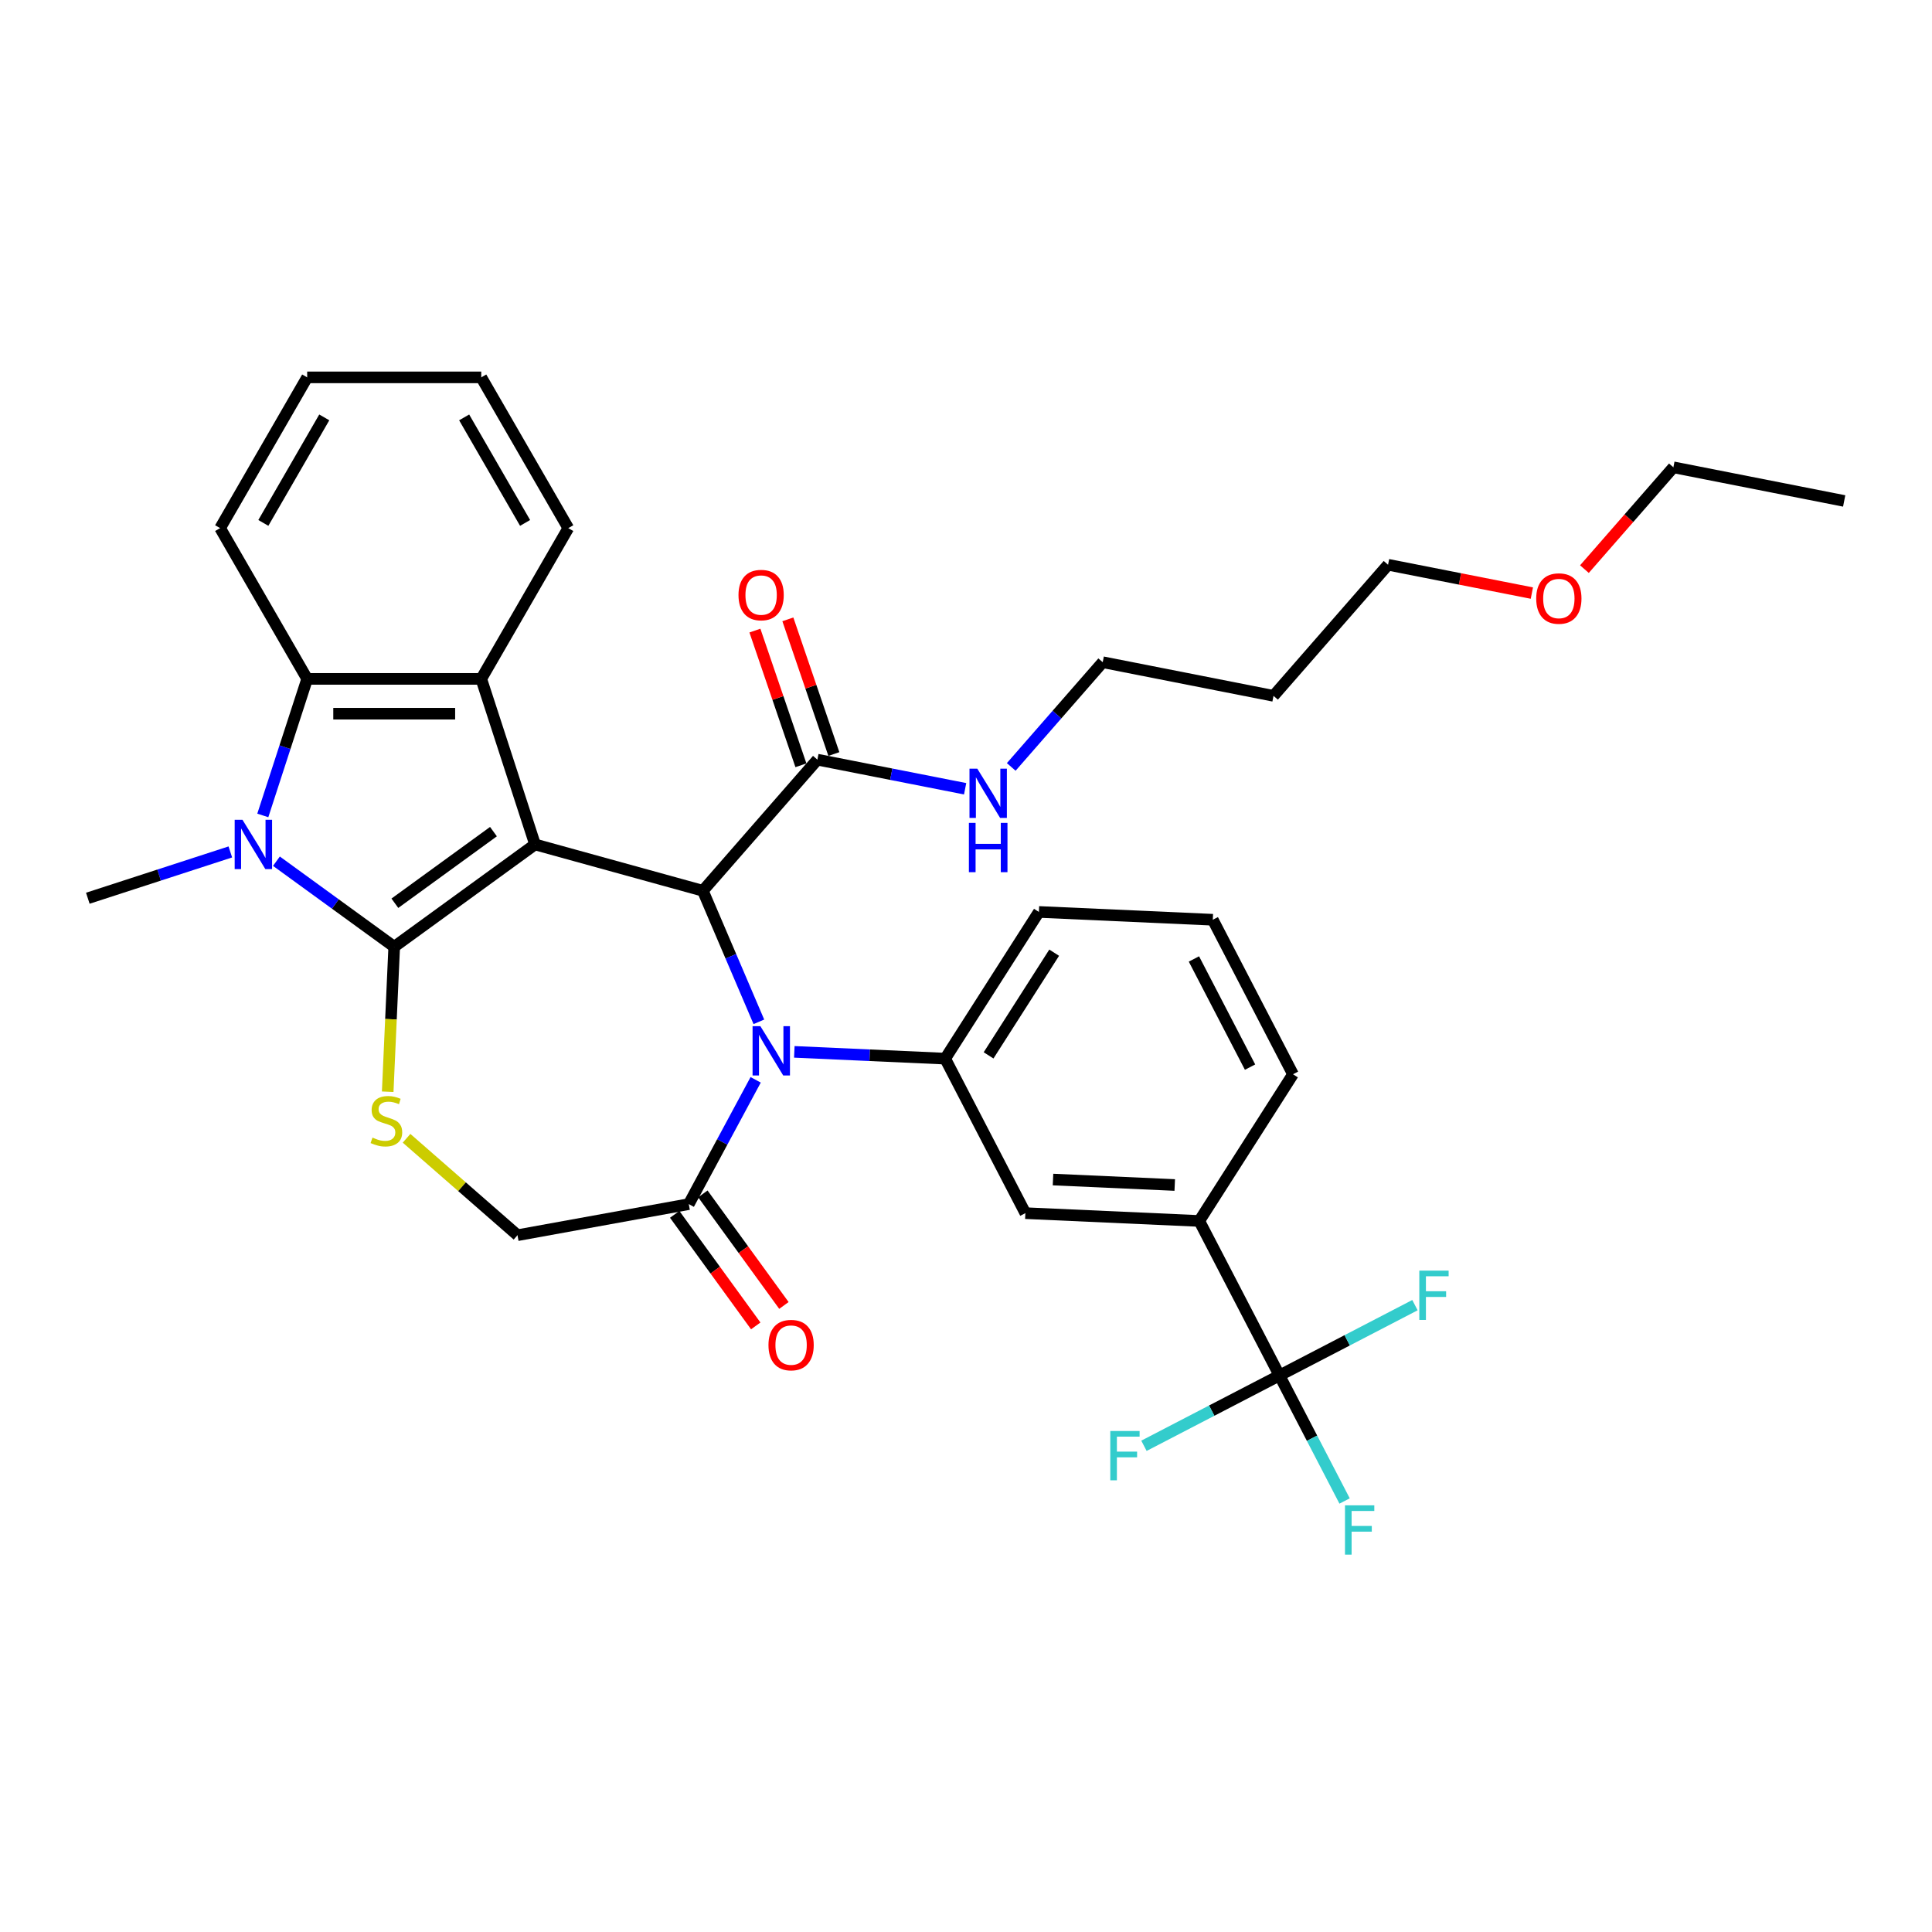<?xml version='1.0' encoding='iso-8859-1'?>
<svg version='1.1' baseProfile='full'
              xmlns='http://www.w3.org/2000/svg'
                      xmlns:rdkit='http://www.rdkit.org/xml'
                      xmlns:xlink='http://www.w3.org/1999/xlink'
                  xml:space='preserve'
width='1000px' height='1000px' viewBox='0 0 1000 1000'>
<!-- END OF HEADER -->
<rect style='opacity:1.0;fill:#FFFFFF;stroke:none' width='1000' height='1000' x='0' y='0'> </rect>
<path class='bond-0' d='M 276.939,437.083 L 204.043,490.045' style='fill:none;fill-rule:evenodd;stroke:#000000;stroke-width:6px;stroke-linecap:butt;stroke-linejoin:miter;stroke-opacity:1' />
<path class='bond-0' d='M 255.412,430.448 L 204.385,467.521' style='fill:none;fill-rule:evenodd;stroke:#000000;stroke-width:6px;stroke-linecap:butt;stroke-linejoin:miter;stroke-opacity:1' />
<path class='bond-2' d='M 276.939,437.083 L 363.795,461.054' style='fill:none;fill-rule:evenodd;stroke:#000000;stroke-width:6px;stroke-linecap:butt;stroke-linejoin:miter;stroke-opacity:1' />
<path class='bond-4' d='M 276.939,437.083 L 249.095,351.39' style='fill:none;fill-rule:evenodd;stroke:#000000;stroke-width:6px;stroke-linecap:butt;stroke-linejoin:miter;stroke-opacity:1' />
<path class='bond-1' d='M 204.043,490.045 L 173.561,467.898' style='fill:none;fill-rule:evenodd;stroke:#000000;stroke-width:6px;stroke-linecap:butt;stroke-linejoin:miter;stroke-opacity:1' />
<path class='bond-1' d='M 173.561,467.898 L 143.078,445.751' style='fill:none;fill-rule:evenodd;stroke:#0000FF;stroke-width:6px;stroke-linecap:butt;stroke-linejoin:miter;stroke-opacity:1' />
<path class='bond-5' d='M 204.043,490.045 L 202.358,527.564' style='fill:none;fill-rule:evenodd;stroke:#000000;stroke-width:6px;stroke-linecap:butt;stroke-linejoin:miter;stroke-opacity:1' />
<path class='bond-5' d='M 202.358,527.564 L 200.673,565.082' style='fill:none;fill-rule:evenodd;stroke:#CCCC00;stroke-width:6px;stroke-linecap:butt;stroke-linejoin:miter;stroke-opacity:1' />
<path class='bond-20' d='M 119.218,440.959 L 82.337,452.943' style='fill:none;fill-rule:evenodd;stroke:#0000FF;stroke-width:6px;stroke-linecap:butt;stroke-linejoin:miter;stroke-opacity:1' />
<path class='bond-20' d='M 82.337,452.943 L 45.455,464.927' style='fill:none;fill-rule:evenodd;stroke:#000000;stroke-width:6px;stroke-linecap:butt;stroke-linejoin:miter;stroke-opacity:1' />
<path class='bond-34' d='M 136.026,422.072 L 147.509,386.731' style='fill:none;fill-rule:evenodd;stroke:#0000FF;stroke-width:6px;stroke-linecap:butt;stroke-linejoin:miter;stroke-opacity:1' />
<path class='bond-34' d='M 147.509,386.731 L 158.992,351.39' style='fill:none;fill-rule:evenodd;stroke:#000000;stroke-width:6px;stroke-linecap:butt;stroke-linejoin:miter;stroke-opacity:1' />
<path class='bond-3' d='M 363.795,461.054 L 378.294,494.975' style='fill:none;fill-rule:evenodd;stroke:#000000;stroke-width:6px;stroke-linecap:butt;stroke-linejoin:miter;stroke-opacity:1' />
<path class='bond-3' d='M 378.294,494.975 L 392.792,528.896' style='fill:none;fill-rule:evenodd;stroke:#0000FF;stroke-width:6px;stroke-linecap:butt;stroke-linejoin:miter;stroke-opacity:1' />
<path class='bond-10' d='M 363.795,461.054 L 423.078,393.2' style='fill:none;fill-rule:evenodd;stroke:#000000;stroke-width:6px;stroke-linecap:butt;stroke-linejoin:miter;stroke-opacity:1' />
<path class='bond-7' d='M 411.138,544.443 L 450.179,546.196' style='fill:none;fill-rule:evenodd;stroke:#0000FF;stroke-width:6px;stroke-linecap:butt;stroke-linejoin:miter;stroke-opacity:1' />
<path class='bond-7' d='M 450.179,546.196 L 489.221,547.949' style='fill:none;fill-rule:evenodd;stroke:#000000;stroke-width:6px;stroke-linecap:butt;stroke-linejoin:miter;stroke-opacity:1' />
<path class='bond-9' d='M 391.13,558.918 L 373.821,591.085' style='fill:none;fill-rule:evenodd;stroke:#0000FF;stroke-width:6px;stroke-linecap:butt;stroke-linejoin:miter;stroke-opacity:1' />
<path class='bond-9' d='M 373.821,591.085 L 356.511,623.252' style='fill:none;fill-rule:evenodd;stroke:#000000;stroke-width:6px;stroke-linecap:butt;stroke-linejoin:miter;stroke-opacity:1' />
<path class='bond-6' d='M 249.095,351.39 L 158.992,351.39' style='fill:none;fill-rule:evenodd;stroke:#000000;stroke-width:6px;stroke-linecap:butt;stroke-linejoin:miter;stroke-opacity:1' />
<path class='bond-6' d='M 235.58,369.41 L 172.507,369.41' style='fill:none;fill-rule:evenodd;stroke:#000000;stroke-width:6px;stroke-linecap:butt;stroke-linejoin:miter;stroke-opacity:1' />
<path class='bond-21' d='M 249.095,351.39 L 294.147,273.358' style='fill:none;fill-rule:evenodd;stroke:#000000;stroke-width:6px;stroke-linecap:butt;stroke-linejoin:miter;stroke-opacity:1' />
<path class='bond-13' d='M 210.435,589.173 L 239.145,614.257' style='fill:none;fill-rule:evenodd;stroke:#CCCC00;stroke-width:6px;stroke-linecap:butt;stroke-linejoin:miter;stroke-opacity:1' />
<path class='bond-13' d='M 239.145,614.257 L 267.855,639.34' style='fill:none;fill-rule:evenodd;stroke:#000000;stroke-width:6px;stroke-linecap:butt;stroke-linejoin:miter;stroke-opacity:1' />
<path class='bond-23' d='M 158.992,351.39 L 113.94,273.358' style='fill:none;fill-rule:evenodd;stroke:#000000;stroke-width:6px;stroke-linecap:butt;stroke-linejoin:miter;stroke-opacity:1' />
<path class='bond-12' d='M 489.221,547.949 L 530.726,627.924' style='fill:none;fill-rule:evenodd;stroke:#000000;stroke-width:6px;stroke-linecap:butt;stroke-linejoin:miter;stroke-opacity:1' />
<path class='bond-22' d='M 489.221,547.949 L 537.728,472.017' style='fill:none;fill-rule:evenodd;stroke:#000000;stroke-width:6px;stroke-linecap:butt;stroke-linejoin:miter;stroke-opacity:1' />
<path class='bond-22' d='M 511.683,546.261 L 545.639,493.108' style='fill:none;fill-rule:evenodd;stroke:#000000;stroke-width:6px;stroke-linecap:butt;stroke-linejoin:miter;stroke-opacity:1' />
<path class='bond-8' d='M 662.245,711.941 L 620.739,631.966' style='fill:none;fill-rule:evenodd;stroke:#000000;stroke-width:6px;stroke-linecap:butt;stroke-linejoin:miter;stroke-opacity:1' />
<path class='bond-16' d='M 662.245,711.941 L 679.102,744.423' style='fill:none;fill-rule:evenodd;stroke:#000000;stroke-width:6px;stroke-linecap:butt;stroke-linejoin:miter;stroke-opacity:1' />
<path class='bond-16' d='M 679.102,744.423 L 695.96,776.904' style='fill:none;fill-rule:evenodd;stroke:#33CCCC;stroke-width:6px;stroke-linecap:butt;stroke-linejoin:miter;stroke-opacity:1' />
<path class='bond-17' d='M 662.245,711.941 L 627.177,730.141' style='fill:none;fill-rule:evenodd;stroke:#000000;stroke-width:6px;stroke-linecap:butt;stroke-linejoin:miter;stroke-opacity:1' />
<path class='bond-17' d='M 627.177,730.141 L 592.11,748.34' style='fill:none;fill-rule:evenodd;stroke:#33CCCC;stroke-width:6px;stroke-linecap:butt;stroke-linejoin:miter;stroke-opacity:1' />
<path class='bond-18' d='M 662.245,711.941 L 697.312,693.741' style='fill:none;fill-rule:evenodd;stroke:#000000;stroke-width:6px;stroke-linecap:butt;stroke-linejoin:miter;stroke-opacity:1' />
<path class='bond-18' d='M 697.312,693.741 L 732.38,675.542' style='fill:none;fill-rule:evenodd;stroke:#33CCCC;stroke-width:6px;stroke-linecap:butt;stroke-linejoin:miter;stroke-opacity:1' />
<path class='bond-14' d='M 349.221,628.548 L 370.197,657.418' style='fill:none;fill-rule:evenodd;stroke:#000000;stroke-width:6px;stroke-linecap:butt;stroke-linejoin:miter;stroke-opacity:1' />
<path class='bond-14' d='M 370.197,657.418 L 391.172,686.288' style='fill:none;fill-rule:evenodd;stroke:#FF0000;stroke-width:6px;stroke-linecap:butt;stroke-linejoin:miter;stroke-opacity:1' />
<path class='bond-14' d='M 363.8,617.955 L 384.776,646.825' style='fill:none;fill-rule:evenodd;stroke:#000000;stroke-width:6px;stroke-linecap:butt;stroke-linejoin:miter;stroke-opacity:1' />
<path class='bond-14' d='M 384.776,646.825 L 405.751,675.695' style='fill:none;fill-rule:evenodd;stroke:#FF0000;stroke-width:6px;stroke-linecap:butt;stroke-linejoin:miter;stroke-opacity:1' />
<path class='bond-35' d='M 356.511,623.252 L 267.855,639.34' style='fill:none;fill-rule:evenodd;stroke:#000000;stroke-width:6px;stroke-linecap:butt;stroke-linejoin:miter;stroke-opacity:1' />
<path class='bond-15' d='M 431.605,390.287 L 419.699,355.43' style='fill:none;fill-rule:evenodd;stroke:#000000;stroke-width:6px;stroke-linecap:butt;stroke-linejoin:miter;stroke-opacity:1' />
<path class='bond-15' d='M 419.699,355.43 L 407.794,320.572' style='fill:none;fill-rule:evenodd;stroke:#FF0000;stroke-width:6px;stroke-linecap:butt;stroke-linejoin:miter;stroke-opacity:1' />
<path class='bond-15' d='M 414.551,396.112 L 402.646,361.254' style='fill:none;fill-rule:evenodd;stroke:#000000;stroke-width:6px;stroke-linecap:butt;stroke-linejoin:miter;stroke-opacity:1' />
<path class='bond-15' d='M 402.646,361.254 L 390.74,326.396' style='fill:none;fill-rule:evenodd;stroke:#FF0000;stroke-width:6px;stroke-linecap:butt;stroke-linejoin:miter;stroke-opacity:1' />
<path class='bond-19' d='M 423.078,393.2 L 461.315,400.731' style='fill:none;fill-rule:evenodd;stroke:#000000;stroke-width:6px;stroke-linecap:butt;stroke-linejoin:miter;stroke-opacity:1' />
<path class='bond-19' d='M 461.315,400.731 L 499.553,408.263' style='fill:none;fill-rule:evenodd;stroke:#0000FF;stroke-width:6px;stroke-linecap:butt;stroke-linejoin:miter;stroke-opacity:1' />
<path class='bond-11' d='M 620.739,631.966 L 530.726,627.924' style='fill:none;fill-rule:evenodd;stroke:#000000;stroke-width:6px;stroke-linecap:butt;stroke-linejoin:miter;stroke-opacity:1' />
<path class='bond-11' d='M 608.046,613.357 L 545.037,610.528' style='fill:none;fill-rule:evenodd;stroke:#000000;stroke-width:6px;stroke-linecap:butt;stroke-linejoin:miter;stroke-opacity:1' />
<path class='bond-37' d='M 620.739,631.966 L 669.247,556.034' style='fill:none;fill-rule:evenodd;stroke:#000000;stroke-width:6px;stroke-linecap:butt;stroke-linejoin:miter;stroke-opacity:1' />
<path class='bond-28' d='M 523.412,396.958 L 547.089,369.858' style='fill:none;fill-rule:evenodd;stroke:#0000FF;stroke-width:6px;stroke-linecap:butt;stroke-linejoin:miter;stroke-opacity:1' />
<path class='bond-28' d='M 547.089,369.858 L 570.765,342.758' style='fill:none;fill-rule:evenodd;stroke:#000000;stroke-width:6px;stroke-linecap:butt;stroke-linejoin:miter;stroke-opacity:1' />
<path class='bond-31' d='M 294.147,273.358 L 249.095,195.326' style='fill:none;fill-rule:evenodd;stroke:#000000;stroke-width:6px;stroke-linecap:butt;stroke-linejoin:miter;stroke-opacity:1' />
<path class='bond-31' d='M 271.783,270.663 L 240.247,216.041' style='fill:none;fill-rule:evenodd;stroke:#000000;stroke-width:6px;stroke-linecap:butt;stroke-linejoin:miter;stroke-opacity:1' />
<path class='bond-26' d='M 537.728,472.017 L 627.741,476.06' style='fill:none;fill-rule:evenodd;stroke:#000000;stroke-width:6px;stroke-linecap:butt;stroke-linejoin:miter;stroke-opacity:1' />
<path class='bond-36' d='M 113.94,273.358 L 158.992,195.326' style='fill:none;fill-rule:evenodd;stroke:#000000;stroke-width:6px;stroke-linecap:butt;stroke-linejoin:miter;stroke-opacity:1' />
<path class='bond-36' d='M 136.304,270.663 L 167.84,216.041' style='fill:none;fill-rule:evenodd;stroke:#000000;stroke-width:6px;stroke-linecap:butt;stroke-linejoin:miter;stroke-opacity:1' />
<path class='bond-24' d='M 659.17,360.171 L 570.765,342.758' style='fill:none;fill-rule:evenodd;stroke:#000000;stroke-width:6px;stroke-linecap:butt;stroke-linejoin:miter;stroke-opacity:1' />
<path class='bond-29' d='M 659.17,360.171 L 718.453,292.317' style='fill:none;fill-rule:evenodd;stroke:#000000;stroke-width:6px;stroke-linecap:butt;stroke-linejoin:miter;stroke-opacity:1' />
<path class='bond-25' d='M 669.247,556.034 L 627.741,476.06' style='fill:none;fill-rule:evenodd;stroke:#000000;stroke-width:6px;stroke-linecap:butt;stroke-linejoin:miter;stroke-opacity:1' />
<path class='bond-25' d='M 647.026,552.339 L 617.972,496.357' style='fill:none;fill-rule:evenodd;stroke:#000000;stroke-width:6px;stroke-linecap:butt;stroke-linejoin:miter;stroke-opacity:1' />
<path class='bond-27' d='M 792.892,306.979 L 755.672,299.648' style='fill:none;fill-rule:evenodd;stroke:#FF0000;stroke-width:6px;stroke-linecap:butt;stroke-linejoin:miter;stroke-opacity:1' />
<path class='bond-27' d='M 755.672,299.648 L 718.453,292.317' style='fill:none;fill-rule:evenodd;stroke:#000000;stroke-width:6px;stroke-linecap:butt;stroke-linejoin:miter;stroke-opacity:1' />
<path class='bond-30' d='M 820.099,294.575 L 843.12,268.225' style='fill:none;fill-rule:evenodd;stroke:#FF0000;stroke-width:6px;stroke-linecap:butt;stroke-linejoin:miter;stroke-opacity:1' />
<path class='bond-30' d='M 843.12,268.225 L 866.141,241.876' style='fill:none;fill-rule:evenodd;stroke:#000000;stroke-width:6px;stroke-linecap:butt;stroke-linejoin:miter;stroke-opacity:1' />
<path class='bond-33' d='M 866.141,241.876 L 954.545,259.289' style='fill:none;fill-rule:evenodd;stroke:#000000;stroke-width:6px;stroke-linecap:butt;stroke-linejoin:miter;stroke-opacity:1' />
<path class='bond-32' d='M 249.095,195.326 L 158.992,195.326' style='fill:none;fill-rule:evenodd;stroke:#000000;stroke-width:6px;stroke-linecap:butt;stroke-linejoin:miter;stroke-opacity:1' />
<path  class='atom-2' d='M 125.508 424.325
L 133.869 437.84
Q 134.698 439.174, 136.032 441.588
Q 137.365 444.003, 137.437 444.147
L 137.437 424.325
L 140.825 424.325
L 140.825 449.842
L 137.329 449.842
L 128.355 435.065
Q 127.31 433.335, 126.192 431.353
Q 125.111 429.37, 124.787 428.758
L 124.787 449.842
L 121.471 449.842
L 121.471 424.325
L 125.508 424.325
' fill='#0000FF'/>
<path  class='atom-4' d='M 393.568 531.148
L 401.929 544.664
Q 402.758 545.997, 404.092 548.412
Q 405.425 550.827, 405.497 550.971
L 405.497 531.148
L 408.885 531.148
L 408.885 556.665
L 405.389 556.665
L 396.415 541.888
Q 395.37 540.158, 394.252 538.176
Q 393.171 536.194, 392.847 535.581
L 392.847 556.665
L 389.531 556.665
L 389.531 531.148
L 393.568 531.148
' fill='#0000FF'/>
<path  class='atom-6' d='M 192.793 588.816
Q 193.081 588.924, 194.27 589.428
Q 195.46 589.933, 196.757 590.257
Q 198.091 590.546, 199.388 590.546
Q 201.803 590.546, 203.209 589.392
Q 204.614 588.203, 204.614 586.149
Q 204.614 584.743, 203.893 583.878
Q 203.209 583.013, 202.127 582.544
Q 201.046 582.076, 199.244 581.535
Q 196.973 580.85, 195.604 580.202
Q 194.27 579.553, 193.297 578.183
Q 192.36 576.814, 192.36 574.507
Q 192.36 571.299, 194.523 569.317
Q 196.721 567.335, 201.046 567.335
Q 204.002 567.335, 207.353 568.741
L 206.524 571.516
Q 203.461 570.254, 201.154 570.254
Q 198.667 570.254, 197.298 571.299
Q 195.928 572.309, 195.964 574.075
Q 195.964 575.444, 196.649 576.273
Q 197.37 577.102, 198.379 577.571
Q 199.424 578.039, 201.154 578.58
Q 203.461 579.301, 204.83 580.022
Q 206.2 580.742, 207.173 582.22
Q 208.182 583.662, 208.182 586.149
Q 208.182 589.681, 205.804 591.591
Q 203.461 593.465, 199.532 593.465
Q 197.262 593.465, 195.532 592.96
Q 193.838 592.492, 191.82 591.663
L 192.793 588.816
' fill='#CCCC00'/>
<path  class='atom-15' d='M 397.759 696.219
Q 397.759 690.092, 400.786 686.668
Q 403.814 683.244, 409.472 683.244
Q 415.131 683.244, 418.158 686.668
Q 421.186 690.092, 421.186 696.219
Q 421.186 702.418, 418.122 705.95
Q 415.059 709.446, 409.472 709.446
Q 403.85 709.446, 400.786 705.95
Q 397.759 702.454, 397.759 696.219
M 409.472 706.563
Q 413.365 706.563, 415.455 703.968
Q 417.582 701.337, 417.582 696.219
Q 417.582 691.209, 415.455 688.686
Q 413.365 686.127, 409.472 686.127
Q 405.58 686.127, 403.454 688.65
Q 401.363 691.173, 401.363 696.219
Q 401.363 701.373, 403.454 703.968
Q 405.58 706.563, 409.472 706.563
' fill='#FF0000'/>
<path  class='atom-16' d='M 382.242 308.004
Q 382.242 301.877, 385.269 298.453
Q 388.297 295.029, 393.955 295.029
Q 399.614 295.029, 402.641 298.453
Q 405.669 301.877, 405.669 308.004
Q 405.669 314.203, 402.605 317.735
Q 399.542 321.231, 393.955 321.231
Q 388.333 321.231, 385.269 317.735
Q 382.242 314.239, 382.242 308.004
M 393.955 318.348
Q 397.848 318.348, 399.938 315.753
Q 402.065 313.122, 402.065 308.004
Q 402.065 302.995, 399.938 300.472
Q 397.848 297.913, 393.955 297.913
Q 390.063 297.913, 387.937 300.436
Q 385.846 302.958, 385.846 308.004
Q 385.846 313.158, 387.937 315.753
Q 390.063 318.348, 393.955 318.348
' fill='#FF0000'/>
<path  class='atom-17' d='M 696.164 779.157
L 711.337 779.157
L 711.337 782.076
L 699.588 782.076
L 699.588 789.825
L 710.04 789.825
L 710.04 792.781
L 699.588 792.781
L 699.588 804.674
L 696.164 804.674
L 696.164 779.157
' fill='#33CCCC'/>
<path  class='atom-18' d='M 574.683 740.688
L 589.857 740.688
L 589.857 743.607
L 578.107 743.607
L 578.107 751.356
L 588.559 751.356
L 588.559 754.312
L 578.107 754.312
L 578.107 766.205
L 574.683 766.205
L 574.683 740.688
' fill='#33CCCC'/>
<path  class='atom-19' d='M 734.633 657.677
L 749.806 657.677
L 749.806 660.596
L 738.057 660.596
L 738.057 668.345
L 748.509 668.345
L 748.509 671.3
L 738.057 671.3
L 738.057 683.194
L 734.633 683.194
L 734.633 657.677
' fill='#33CCCC'/>
<path  class='atom-20' d='M 505.842 397.854
L 514.204 411.37
Q 515.033 412.703, 516.366 415.118
Q 517.7 417.533, 517.772 417.677
L 517.772 397.854
L 521.16 397.854
L 521.16 423.371
L 517.664 423.371
L 508.69 408.594
Q 507.644 406.864, 506.527 404.882
Q 505.446 402.9, 505.121 402.287
L 505.121 423.371
L 501.806 423.371
L 501.806 397.854
L 505.842 397.854
' fill='#0000FF'/>
<path  class='atom-20' d='M 501.499 425.923
L 504.959 425.923
L 504.959 436.772
L 518.006 436.772
L 518.006 425.923
L 521.466 425.923
L 521.466 451.44
L 518.006 451.44
L 518.006 439.655
L 504.959 439.655
L 504.959 451.44
L 501.499 451.44
L 501.499 425.923
' fill='#0000FF'/>
<path  class='atom-28' d='M 795.144 309.802
Q 795.144 303.675, 798.172 300.251
Q 801.199 296.827, 806.858 296.827
Q 812.516 296.827, 815.544 300.251
Q 818.571 303.675, 818.571 309.802
Q 818.571 316.001, 815.508 319.533
Q 812.444 323.029, 806.858 323.029
Q 801.235 323.029, 798.172 319.533
Q 795.144 316.037, 795.144 309.802
M 806.858 320.146
Q 810.75 320.146, 812.841 317.551
Q 814.967 314.92, 814.967 309.802
Q 814.967 304.792, 812.841 302.269
Q 810.75 299.71, 806.858 299.71
Q 802.965 299.71, 800.839 302.233
Q 798.749 304.756, 798.749 309.802
Q 798.749 314.956, 800.839 317.551
Q 802.965 320.146, 806.858 320.146
' fill='#FF0000'/>
</svg>
